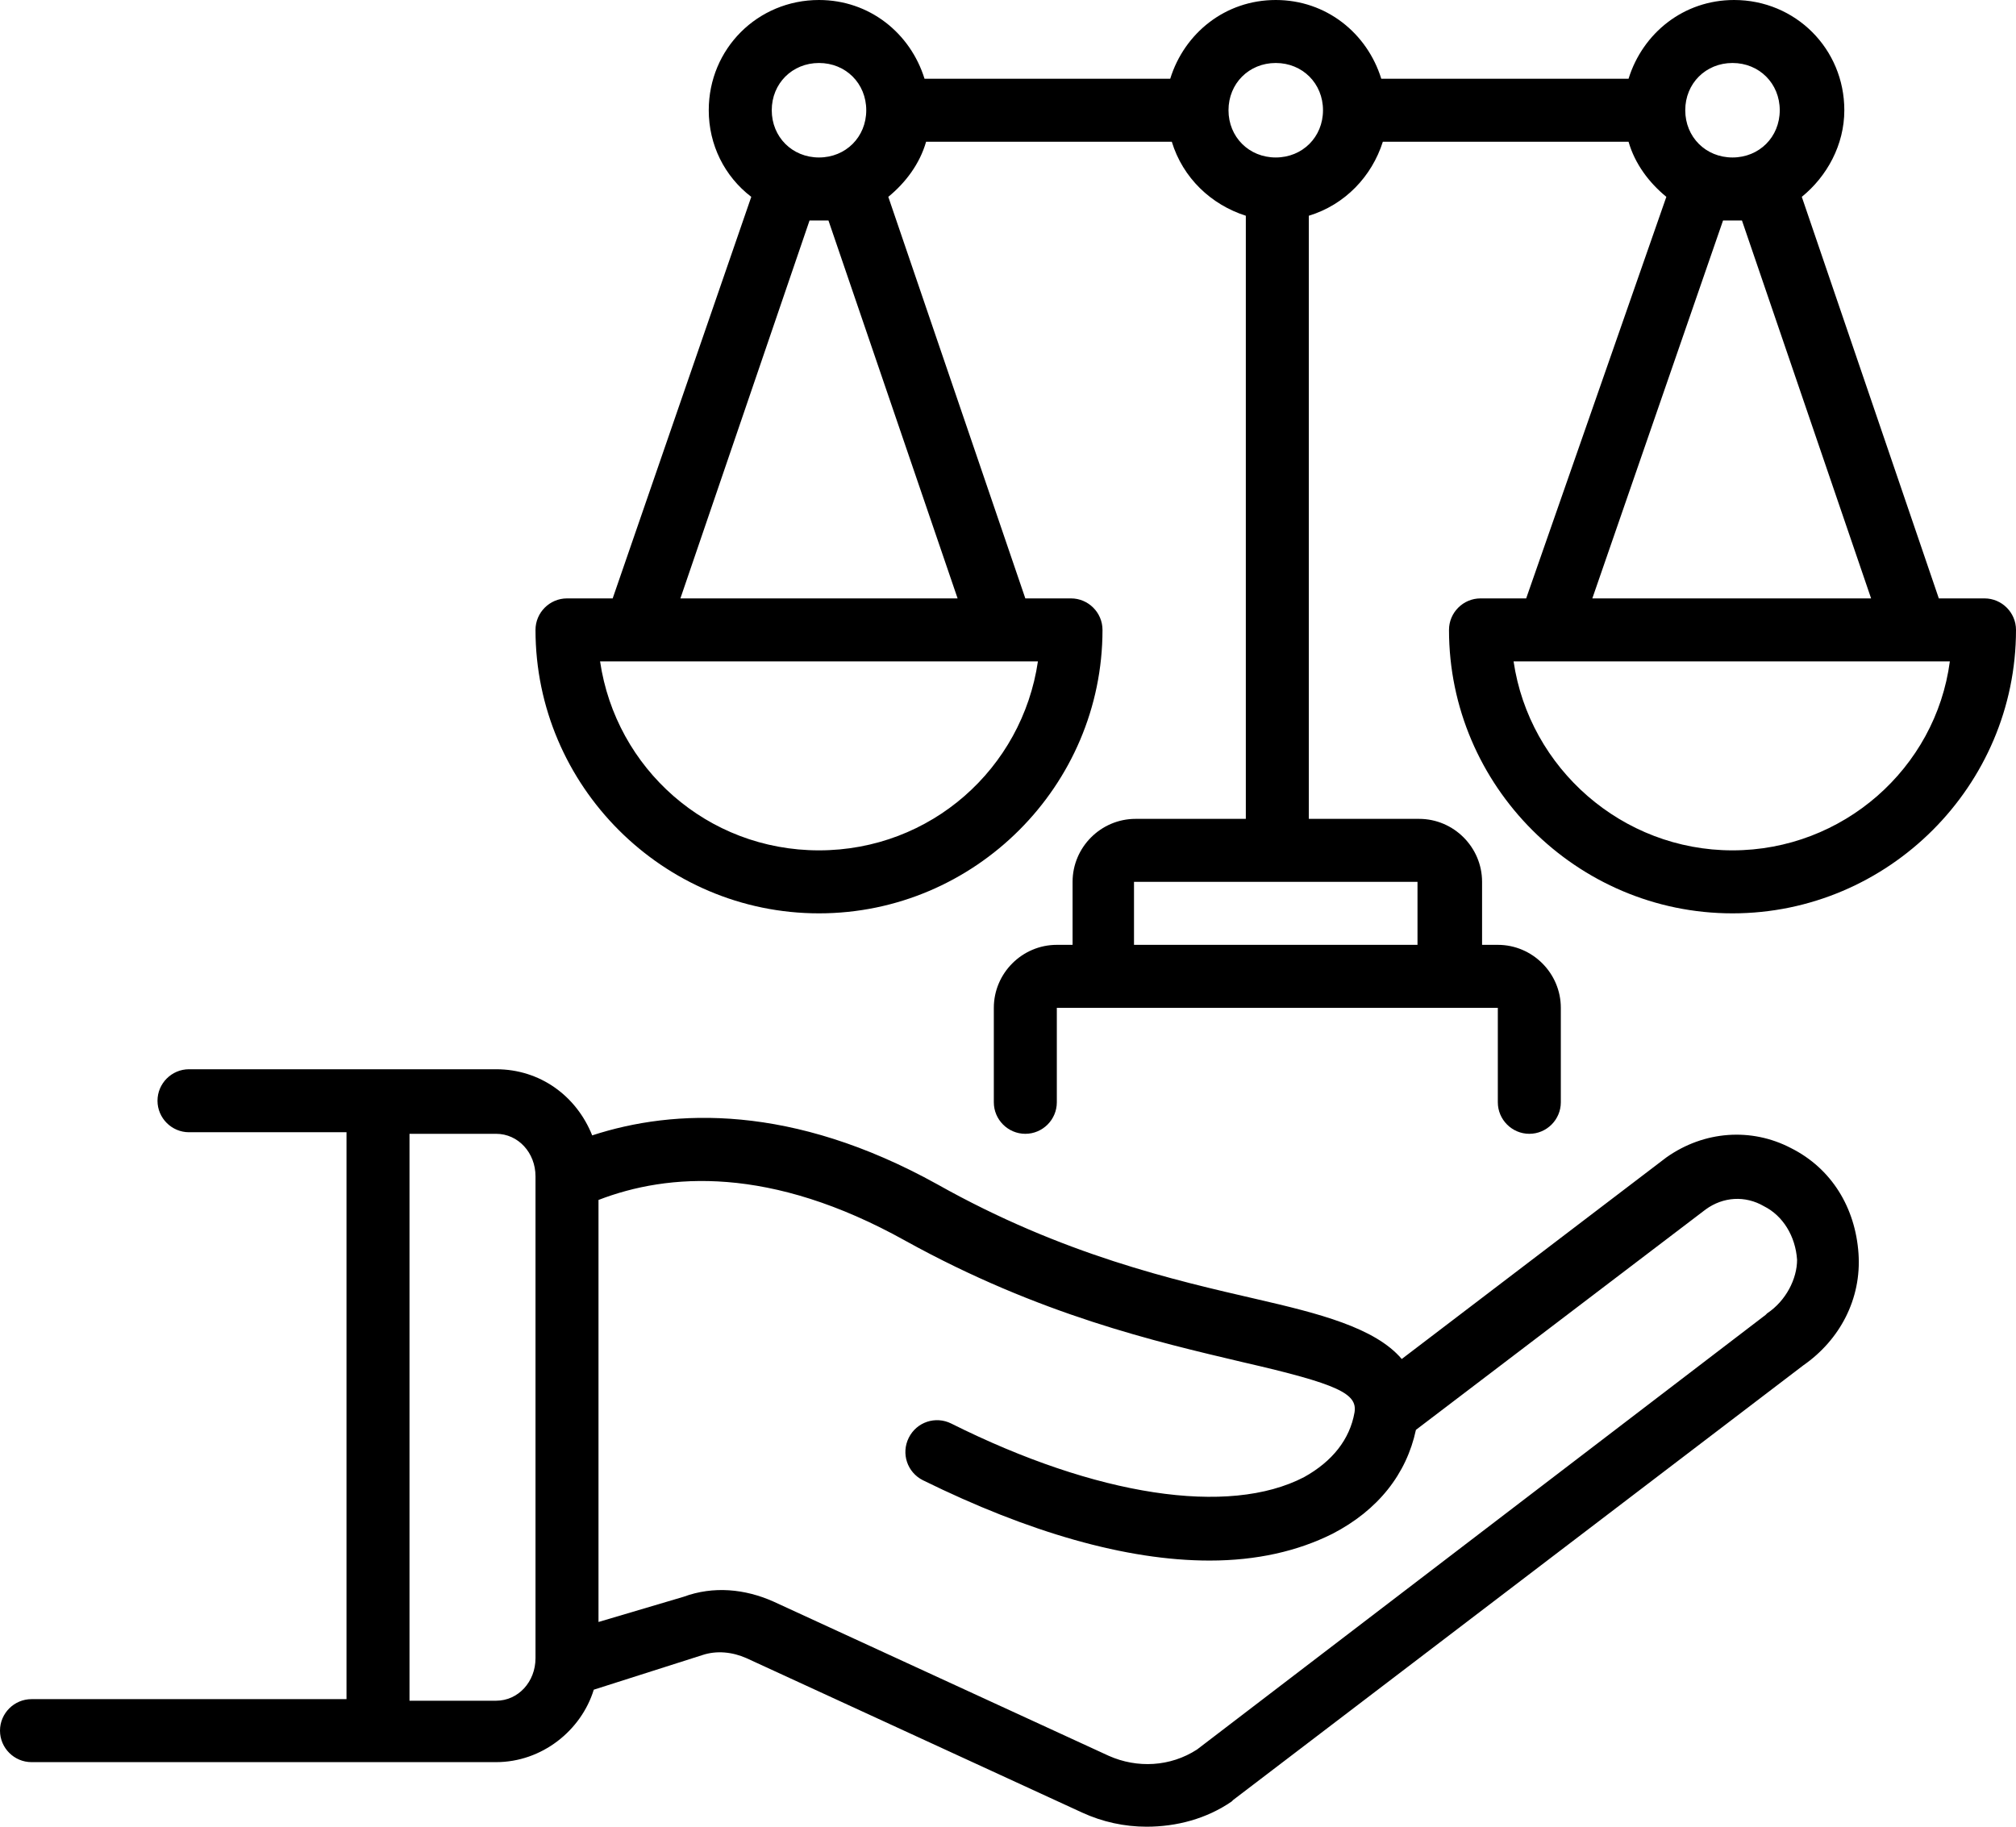 <?xml version="1.0" encoding="UTF-8"?><svg xmlns="http://www.w3.org/2000/svg" xmlns:xlink="http://www.w3.org/1999/xlink" height="116.0" preserveAspectRatio="xMidYMid meet" version="1.0" viewBox="0.0 6.0 128.0 116.0" width="128.0" zoomAndPan="magnify"><g id="change1_1"><path d="M113.7,78.9c-2.5-1.3-5.5-1.1-7.9,0.6L89,92.3c-1.7-2-5.3-2.9-9.2-3.8c-5.2-1.2-12.3-2.8-20.3-7.3 c-9.2-5.1-16.7-4.8-21.9-3.1c-1-2.5-3.3-4.2-6.1-4.2H12c-1.1,0-2,0.9-2,2c0,1.1,0.9,2,2,2h10v36H2c-1.1,0-2,0.9-2,2c0,1.1,0.9,2,2,2 h29.5c2.9,0,5.4-2,6.2-4.6l6.9-2.2c0.9-0.3,1.9-0.2,2.8,0.2l21.3,9.8c1.3,0.6,2.7,0.9,4.1,0.9c1.9,0,3.8-0.5,5.4-1.6 c0,0,0.1-0.1,0.1-0.1l36.2-27.6c2.3-1.6,3.7-4.2,3.5-7.1C117.8,82.7,116.3,80.2,113.7,78.9z M34,111.3c0,1.5-1.1,2.7-2.5,2.7H26V78 h5.5c1.4,0,2.5,1.2,2.5,2.7V111.3z M112.2,89.4c0,0-0.1,0.1-0.1,0.1l-36.1,27.6c-1.7,1.1-3.8,1.2-5.6,0.4l-21.3-9.8 c-1.8-0.8-3.8-1-5.7-0.3L38,109V82.2c4.4-1.7,10.9-2.2,19.5,2.6c8.5,4.7,15.9,6.4,21.4,7.7c6.1,1.4,7.3,2,7.1,3.2 c-0.3,1.7-1.4,3.1-3.2,4.1c-4.8,2.5-13.2,1.2-22.4-3.4c-1-0.5-2.2-0.1-2.7,0.9c-0.5,1-0.1,2.2,0.9,2.7c6.7,3.3,12.9,5.1,18.2,5.1 c3,0,5.6-0.6,7.8-1.7c2.9-1.5,4.7-3.8,5.3-6.6l18.4-14c1.1-0.8,2.5-0.9,3.7-0.2c1.2,0.6,2,1.9,2.1,3.4 C114.1,87.2,113.4,88.6,112.2,89.4z" fill="inherit"/></g><g id="change1_2"><path d="M126,44h-2.9l-8.7-25.5c1.6-1.3,2.7-3.3,2.7-5.5c0-3.9-3.1-7-7-7c-3.2,0-5.8,2.1-6.7,5H87.7c-0.9-2.9-3.5-5-6.7-5 s-5.8,2.1-6.7,5H58.7c-0.9-2.9-3.5-5-6.7-5c-3.9,0-7,3.1-7,7c0,2.2,1,4.2,2.7,5.5L38.9,44H36c-1.1,0-2,0.9-2,2c0,9.9,8.1,18,18,18 s18-8.1,18-18c0-1.1-0.9-2-2-2h-2.9l-8.7-25.5c1.1-0.9,2-2.1,2.4-3.5h15.6c0.7,2.3,2.5,4,4.7,4.7V58h-7c-2.2,0-4,1.8-4,4v4h-1 c-2.2,0-4,1.8-4,4v6c0,1.1,0.9,2,2,2s2-0.9,2-2v-6h28v6c0,1.1,0.9,2,2,2s2-0.9,2-2v-6c0-2.2-1.8-4-4-4h-1v-4c0-2.2-1.8-4-4-4h-7 V19.7c2.3-0.7,4-2.5,4.7-4.7h15.6c0.4,1.4,1.3,2.6,2.4,3.5L96.9,44H94c-1.1,0-2,0.9-2,2c0,9.9,8.1,18,18,18s18-8.1,18-18 C128,44.9,127.1,44,126,44z M52,10c1.7,0,3,1.3,3,3s-1.3,3-3,3s-3-1.3-3-3S50.3,10,52,10z M65.9,48c-1,6.8-6.8,12-13.9,12 s-12.9-5.2-13.9-12H65.9z M60.8,44H43.2l8.2-24c0.2,0,0.4,0,0.6,0s0.4,0,0.6,0L60.8,44z M90,62v4H72v-4H90z M81,16c-1.7,0-3-1.3-3-3 s1.3-3,3-3s3,1.3,3,3S82.7,16,81,16z M110,10c1.7,0,3,1.3,3,3s-1.3,3-3,3s-3-1.3-3-3S108.3,10,110,10z M109.4,20c0.2,0,0.4,0,0.6,0 s0.4,0,0.6,0l8.2,24h-17.7L109.4,20z M110,60c-7,0-12.9-5.2-13.9-12h27.7C122.9,54.8,117,60,110,60z" fill="inherit"/></g></svg>